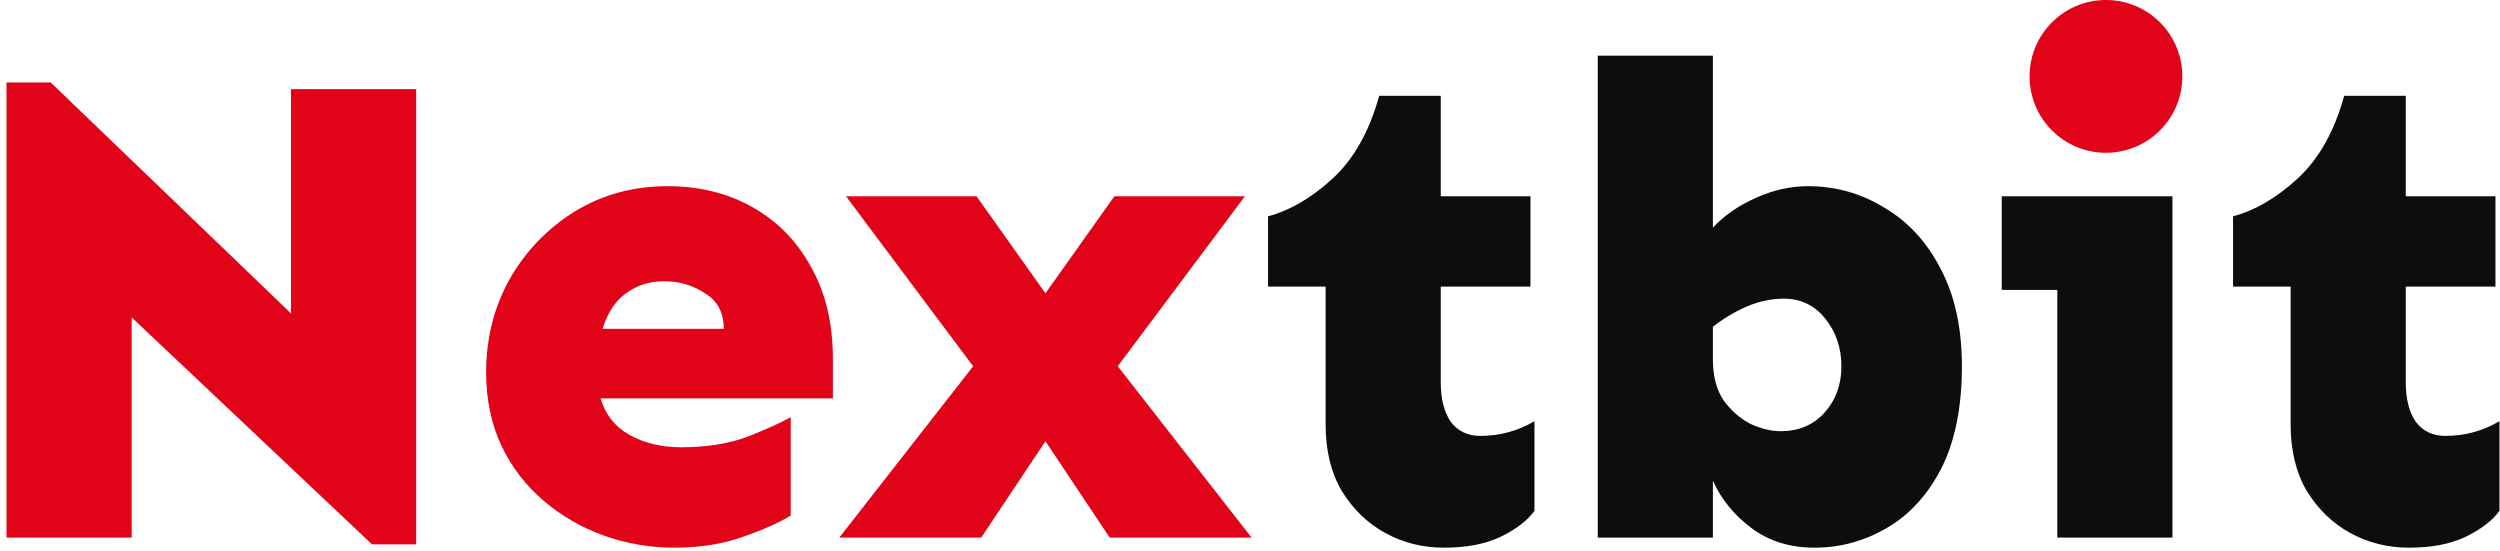 <svg width="186" height="41" viewBox="0 0 186 41" fill="none" xmlns="http://www.w3.org/2000/svg">
<path d="M30.963 6.631V40.498H27.676L9.796 23.614V40H0.482V6.133H3.77L21.649 23.315V6.631H30.963ZM49.666 13.852C52.056 13.852 54.181 14.384 56.041 15.446C57.9 16.509 59.344 18.003 60.374 19.929C61.436 21.821 61.967 24.079 61.967 26.702V29.641H44.685C45.05 30.869 45.781 31.782 46.877 32.38C47.972 32.977 49.234 33.276 50.662 33.276C52.587 33.276 54.248 33.011 55.642 32.48C57.07 31.915 58.132 31.434 58.83 31.035V38.356C57.966 38.888 56.771 39.419 55.244 39.95C53.749 40.481 52.056 40.747 50.164 40.747C48.371 40.747 46.627 40.448 44.934 39.851C43.274 39.253 41.78 38.39 40.452 37.261C39.124 36.132 38.078 34.77 37.314 33.177C36.55 31.55 36.169 29.724 36.169 27.698C36.169 25.175 36.749 22.867 37.912 20.775C39.107 18.684 40.717 17.007 42.743 15.745C44.801 14.483 47.109 13.852 49.666 13.852ZM49.416 20.925C48.321 20.925 47.374 21.224 46.578 21.821C45.781 22.386 45.2 23.266 44.834 24.461H53.849C53.849 23.266 53.384 22.386 52.455 21.821C51.558 21.224 50.545 20.925 49.416 20.925ZM92.623 14.6L83.16 27.25L93.121 40H82.563L77.781 32.828L73 40H62.441L72.402 27.25L62.94 14.6H72.651L77.781 21.821L82.911 14.6H92.623Z" fill="#E10419"/>
<path d="M107.192 7.129V14.6H113.866V21.323H107.192V28.445C107.192 29.674 107.441 30.653 107.939 31.384C108.47 32.081 109.201 32.43 110.13 32.43C111.591 32.43 112.936 32.065 114.165 31.334V38.008C113.633 38.738 112.787 39.386 111.625 39.95C110.496 40.481 109.101 40.747 107.441 40.747C105.847 40.747 104.386 40.382 103.058 39.651C101.73 38.921 100.651 37.875 99.821 36.514C99.024 35.152 98.626 33.509 98.626 31.583V21.323H94.342V16.094C95.969 15.662 97.563 14.732 99.124 13.305C100.717 11.844 101.879 9.785 102.61 7.129H107.192ZM134.511 13.852C136.569 13.852 138.462 14.384 140.189 15.446C141.948 16.476 143.343 17.986 144.372 19.979C145.435 21.971 145.966 24.395 145.966 27.25C145.966 30.305 145.451 32.845 144.422 34.87C143.393 36.862 142.031 38.34 140.338 39.303C138.678 40.266 136.901 40.747 135.009 40.747C133.183 40.747 131.622 40.266 130.327 39.303C129.032 38.34 128.069 37.161 127.439 35.767V40H118.872V4.141H127.439V16.94C128.269 16.044 129.315 15.313 130.576 14.749C131.871 14.151 133.183 13.852 134.511 13.852ZM132.718 22.22C131.788 22.22 130.858 22.419 129.929 22.817C129.032 23.216 128.202 23.714 127.439 24.311V26.752C127.439 27.98 127.704 28.993 128.235 29.79C128.8 30.554 129.464 31.135 130.228 31.533C131.024 31.898 131.772 32.081 132.469 32.081C133.83 32.081 134.926 31.616 135.756 30.686C136.586 29.757 137.001 28.611 137.001 27.25C137.001 25.889 136.603 24.71 135.806 23.714C135.009 22.718 133.98 22.22 132.718 22.22ZM156.799 0.355C157.762 0.355 158.642 0.588 159.439 1.053C160.269 1.518 160.933 2.148 161.431 2.945C161.929 3.709 162.178 4.572 162.178 5.535C162.178 6.465 161.929 7.328 161.431 8.125C160.933 8.922 160.269 9.553 159.439 10.018C158.642 10.482 157.762 10.715 156.799 10.715C155.372 10.715 154.127 10.217 153.064 9.221C152.002 8.191 151.47 6.963 151.47 5.535C151.47 4.074 152.002 2.846 153.064 1.85C154.127 0.853 155.372 0.355 156.799 0.355ZM161.63 14.6V40H153.064V21.572H148.93V14.6H161.63ZM178.988 7.129V14.6H185.662V21.323H178.988V28.445C178.988 29.674 179.237 30.653 179.735 31.384C180.267 32.081 180.997 32.43 181.927 32.43C183.388 32.43 184.733 32.065 185.961 31.334V38.008C185.43 38.738 184.583 39.386 183.421 39.95C182.292 40.481 180.898 40.747 179.237 40.747C177.644 40.747 176.183 40.382 174.855 39.651C173.526 38.921 172.447 37.875 171.617 36.514C170.82 35.152 170.422 33.509 170.422 31.583V21.323H166.139V16.094C167.766 15.662 169.359 14.732 170.92 13.305C172.514 11.844 173.676 9.785 174.406 7.129H178.988Z" fill="#0D0D0D"/>
<path d="M156.683 11.367C159.822 11.367 162.366 8.822 162.366 5.683C162.366 2.544 159.822 0 156.683 0C153.544 0 151 2.544 151 5.683C151 8.822 153.544 11.367 156.683 11.367Z" fill="#E10419"/>
</svg>
